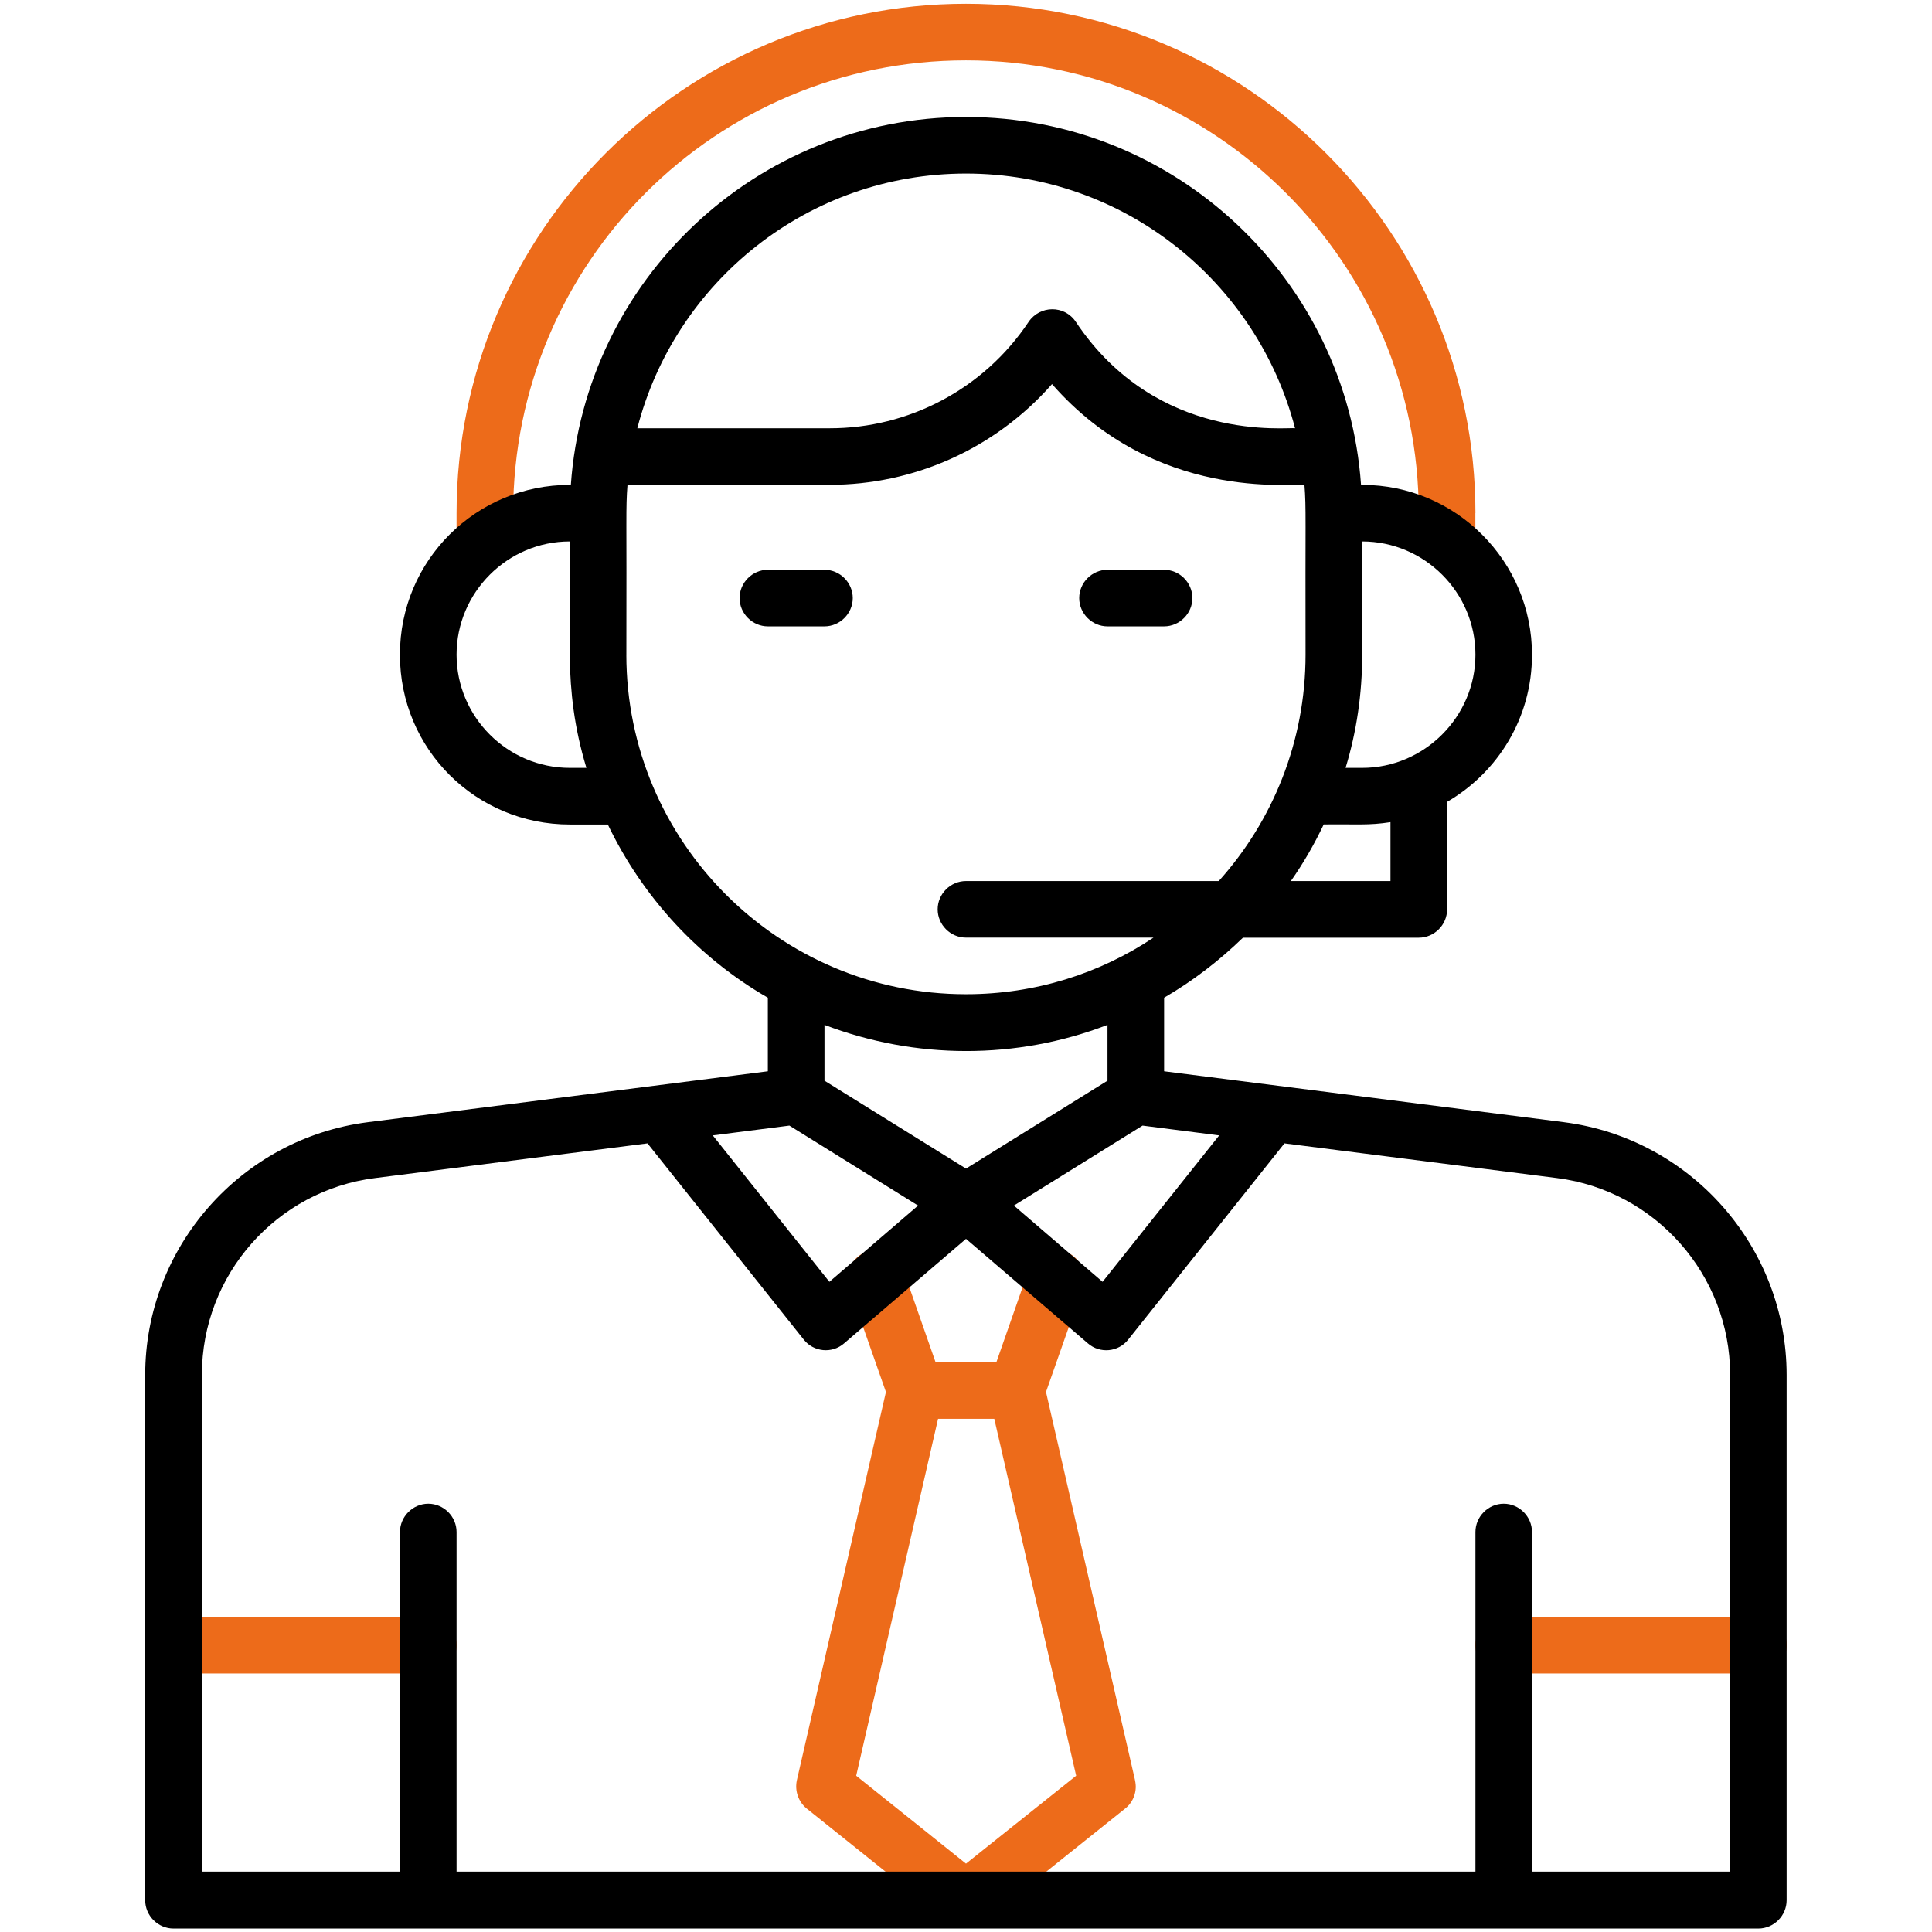 <svg width="72" height="72" viewBox="0 0 72 72" fill="none" xmlns="http://www.w3.org/2000/svg">
<path d="M65.531 60.258H56.038C55.462 60.258 54.984 60.736 54.984 61.312C54.984 61.888 55.462 62.366 56.038 62.366H65.531C66.107 62.366 66.585 61.888 66.585 61.312C66.585 60.736 66.107 60.258 65.531 60.258Z" fill="#ED6B1A"/>
<path d="M15.961 60.258H6.468C5.892 60.258 5.414 60.736 5.414 61.312C5.414 61.888 5.892 62.366 6.468 62.366H15.961C16.537 62.366 17.015 61.888 17.015 61.312C17.015 60.736 16.537 60.258 15.961 60.258Z" fill="#ED6B1A"/>
<path d="M54.985 19.124C54.985 8.663 46.463 0.141 36 0.141C25.537 0.141 17.015 8.634 17.015 19.124V20.178C17.015 20.754 17.493 21.232 18.069 21.232C18.645 21.232 19.123 20.754 19.123 20.178V19.124C19.123 9.773 26.689 2.249 35.998 2.249C45.308 2.249 52.873 9.815 52.873 19.124V20.178C52.873 20.754 53.352 21.232 53.928 21.232C54.504 21.232 54.982 20.754 54.982 20.178V19.124H54.985Z" fill="#ED6B1A"/>
<path d="M42.3 66.346C41.934 64.756 39.586 54.519 38.981 51.875L40.345 47.994C40.542 47.446 40.247 46.841 39.698 46.643C39.149 46.446 38.545 46.741 38.347 47.29L37.138 50.749H34.86L33.65 47.29C33.453 46.741 32.862 46.446 32.299 46.643C31.751 46.841 31.455 47.446 31.653 47.994L33.016 51.875L29.697 66.346C29.612 66.739 29.753 67.147 30.063 67.4L35.336 71.619C35.716 71.928 36.265 71.928 36.658 71.619L41.931 67.4C42.241 67.16 42.395 66.739 42.297 66.346H42.3ZM36 69.453L31.908 66.177L34.959 52.874H37.054C37.378 54.294 39.43 63.225 40.105 66.177L35.999 69.453H36Z" fill="#ED6B1A"/>
<path d="M58.289 41.821L43.383 39.923V37.181C44.451 36.562 45.436 35.803 46.322 34.945H52.875C53.451 34.945 53.929 34.467 53.929 33.891V29.883C55.814 28.786 57.093 26.762 57.093 24.398C57.093 20.911 54.252 18.07 50.764 18.07H50.722C50.188 10.448 43.817 4.359 35.998 4.359C28.179 4.359 21.808 10.449 21.274 18.07H21.232C17.759 18.07 14.904 20.867 14.904 24.398C14.904 27.929 17.745 30.727 21.232 30.727H22.652C23.945 33.427 26.028 35.691 28.615 37.181V39.923L13.708 41.821C8.984 42.426 5.411 46.475 5.411 51.243V70.818C5.411 71.394 5.889 71.872 6.465 71.872H65.528C66.104 71.872 66.582 71.394 66.582 70.818V51.243C66.582 46.475 63.011 42.426 58.285 41.821H58.289ZM21.234 28.616C18.914 28.616 17.015 26.718 17.015 24.397C17.015 22.076 18.913 20.178 21.234 20.178C21.332 23.51 20.924 25.536 21.853 28.615H21.234V28.616ZM45.436 42.313L41.09 47.77L37.785 44.928L42.58 41.948L45.434 42.313H45.436ZM36 43.55L30.726 40.274V38.194C34.116 39.487 37.885 39.501 41.273 38.194V40.274L36 43.55ZM50.765 24.397V20.178C53.085 20.178 54.985 22.076 54.985 24.397C54.985 26.718 53.072 28.616 50.765 28.616H50.146C50.554 27.28 50.765 25.86 50.765 24.397ZM51.819 30.641V32.834H48.107C48.571 32.173 48.978 31.47 49.331 30.724C50.568 30.71 51.004 30.766 51.821 30.639L51.819 30.641ZM36 6.468C41.892 6.468 46.841 10.504 48.263 15.96C48.024 15.904 43.13 16.55 40.092 11.994C39.67 11.362 38.756 11.375 38.334 11.994C36.646 14.526 33.834 15.96 30.937 15.96H23.751C25.158 10.504 30.107 6.468 36 6.468ZM23.343 24.397C23.358 19.124 23.315 18.997 23.385 18.068H30.922C34.03 18.068 37.068 16.746 39.205 14.314C43.059 18.716 48.205 17.999 48.613 18.068C48.683 18.997 48.641 19.222 48.654 24.397C48.654 27.631 47.43 30.599 45.42 32.834H35.998C35.422 32.834 34.944 33.312 34.944 33.888C34.944 34.464 35.422 34.942 35.998 34.942H42.988C40.991 36.278 38.586 37.052 35.998 37.052C29.023 37.052 23.342 31.371 23.342 24.395L23.343 24.397ZM29.419 41.948L34.214 44.928L30.909 47.77L26.563 42.313L29.417 41.948H29.419ZM64.476 69.75H57.093V57.094C57.093 56.518 56.615 56.039 56.039 56.039C55.463 56.039 54.985 56.518 54.985 57.094V69.75H17.015V57.094C17.015 56.518 16.537 56.039 15.961 56.039C15.385 56.039 14.906 56.518 14.906 57.094V69.75H7.524V51.23C7.524 47.518 10.294 44.367 13.978 43.903L24.131 42.61L29.953 49.922C30.319 50.386 31.007 50.457 31.458 50.063L36 46.168L40.541 50.063C40.992 50.457 41.68 50.388 42.046 49.922L47.868 42.61L58.022 43.903C61.692 44.367 64.476 47.518 64.476 51.23V69.75Z" fill="black"/>
<path d="M30.726 21.234H28.617C28.041 21.234 27.562 21.712 27.562 22.288C27.562 22.864 28.041 23.343 28.617 23.343H30.726C31.302 23.343 31.78 22.864 31.78 22.288C31.78 21.712 31.302 21.234 30.726 21.234Z" fill="black"/>
<path d="M41.273 23.343H43.382C43.958 23.343 44.437 22.864 44.437 22.288C44.437 21.712 43.958 21.234 43.382 21.234H41.273C40.697 21.234 40.219 21.712 40.219 22.288C40.219 22.864 40.697 23.343 41.273 23.343Z" fill="black"/>
</svg>
